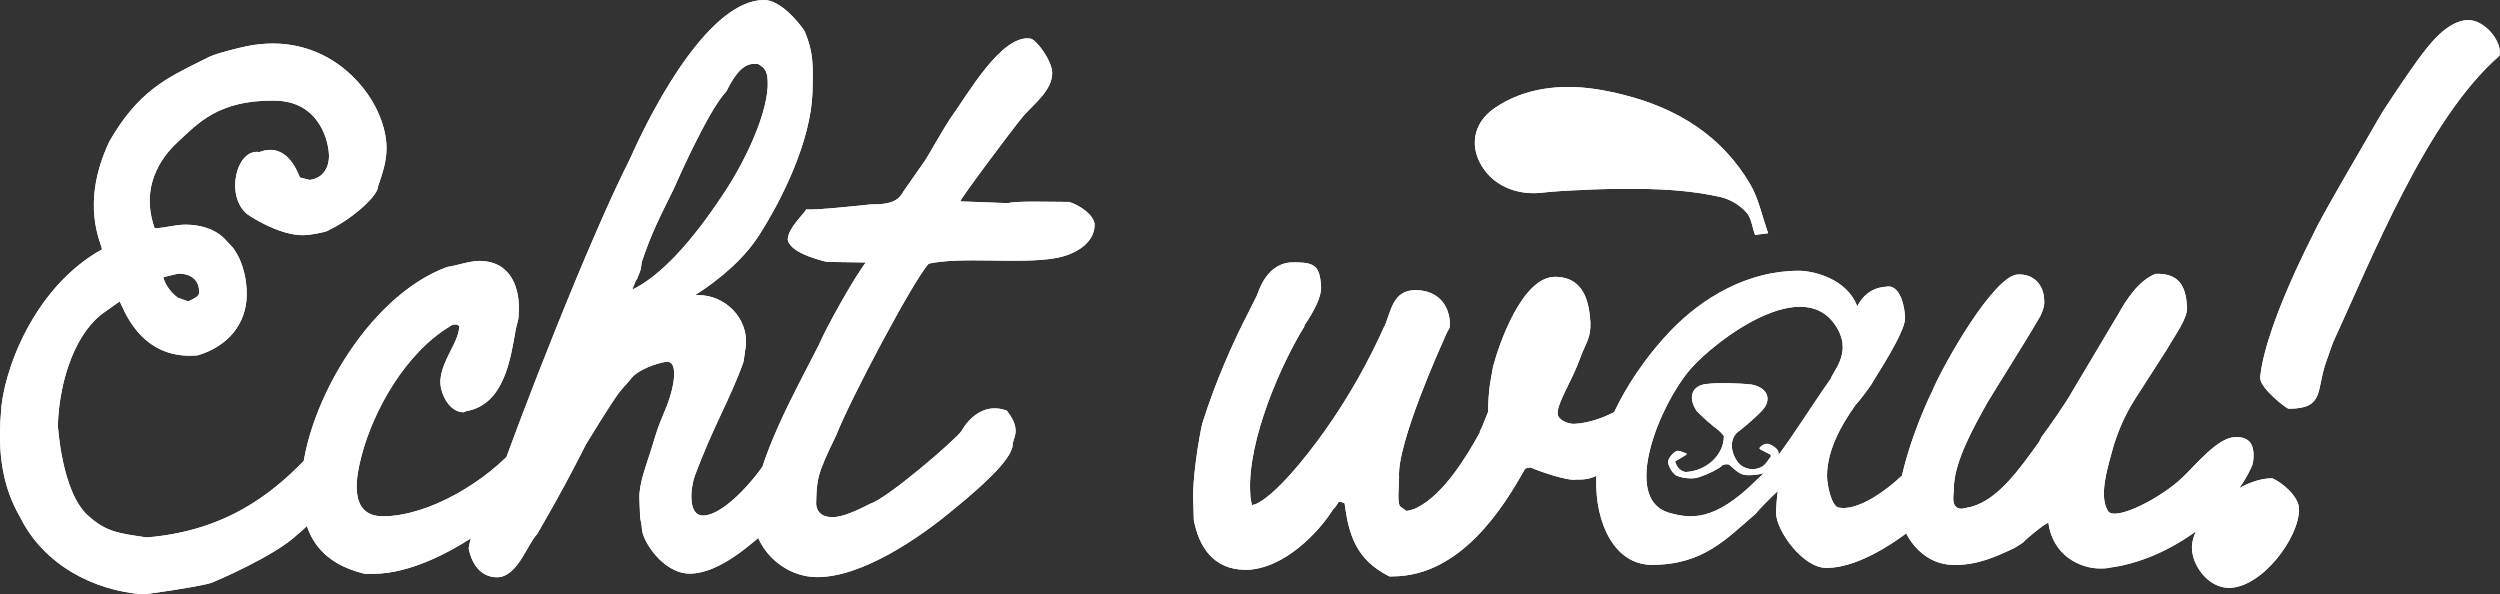 <svg xmlns="http://www.w3.org/2000/svg" xmlns:xlink="http://www.w3.org/1999/xlink" id="Ebene_1" data-name="Ebene 1" viewBox="0 0 309.56 73.6"><rect x="0" y="0" width="309.56" height="73.6" fill="#333333" stroke="none"/><defs><style>      .cls-1 {        fill: none;      }      .cls-2 {        clip-path: url(#clippath);      }      .cls-3 {        fill: #fff;      }      .cls-4 {        clip-path: url(#clippath-1);      }    </style><clipPath id="clippath"><rect class="cls-1" x="0" width="309.56" height="73.6"></rect></clipPath><clipPath id="clippath-1"><rect class="cls-1" x="0" width="309.56" height="73.6"></rect></clipPath></defs><g class="cls-2"><path class="cls-3" d="m217.32,29.09c-.39-1.04-.42-2.07-1.12-2.84-.79-.87-2-1.59-3.15-1.85-3.34-.76-6.78-.99-10.2-1.01-2.33-.02-4.69,0-7.02.14-1.68.06-3.36.16-5.03.34-2.62.28-5.39-.63-6.99-2.82-1.95-2.67-1.49-5.77,1.24-7.65,3.67-2.52,8.12-3.01,12.44-2.38,1.2.18,2.39.43,3.57.73,6.59,1.66,12.09,5.03,15.62,11,1.09,1.84,1.52,4.08,2.26,6.13-.59.09-1.11.13-1.63.21"></path><path class="cls-3" d="m46.81,23.08c.6-1.72,1.05-3.15,1.05-4.72,0-1.14-.23-2.27-.6-3.34-.42-1.21-1.02-2.35-1.75-3.39-.79-1.13-1.73-2.15-2.79-3.02-1.11-.92-2.35-1.67-3.69-2.21-1.43-.58-2.95-.91-4.48-.99-.24-.01-.47-.02-.71-.02-1.12,0-2.23.11-3.32.34-.78.16-3.81.89-4.48,1.27,0-.01.01-.04.01-.03-.4.2-.8.4-1.2.6-4.35,2.17-7.78,3.8-11.32,9.97-3.64,7.8-.97,12.52-.9,13.34C4.02,35.67.34,46.24.12,51.11c-.4,4.94.15,9.14,2.4,12.97,2.85,5.77,8.99,9.07,15.29,9.52,5.02-.67,8.09-1.27,8.54-1.5,0,0,7.72-3.22,10.57-6,.75-.52,3.67-3.6,3.97-3.9,1.95-2.47.67-9.59.67-9.59-5.55,6.75-11.77,12.97-23.38,13.94-3.52-.52-5.02-.67-7.27-2.7-3.3-2.92-3.75-11.24-3.75-11.24.22-5.85,2.32-11.62,5.85-14.01l1.8-1.27c.3.22,2.27,7.36,9.67,6.67,3.75-1.12,6.07-3.9,6.07-7.57,0-1.72-.38-3.97-1.72-5.77l-1.05-1.12c-1.35-1.35-3.3-1.72-4.8-1.72-1.3,0-2.54.41-3.83.45-2.08-5.91,1.72-9.64,2.97-10.79,2.34-2.16,4.93-5.1,11.8-5.02,5.7,0,6.82,5.17,6.82,6.9,0,1.2-.6,2.7-2.4,2.92l-1.2-.3c-.38-.9-1.71-4.4-5.02-3.15-2.88-.47-4.27,5.5-1.48,7.71,1.65,1.12,4.85,2.79,7.33,2.56.23,0,2.32-.3,2.77-.6h-.07c2.4-1.05,6.07-4.05,6.15-5.4m224.6,44.74c0,2.17,2.02,4.95,4.57,4.95,4.05,0,8.69-6.15,8.69-9.74,0-1.57-2.1-3.3-3.3-3.82h-.08c-4.05,0-9.89,4.87-9.89,8.62m8.47-20.99c0,1.2,3.22,3.75,3.52,3.75,4.5,0,3.37-2.32,4.65-5.85l.82-2.32c4.8-10.42,11.69-27.8,20.61-35.52l.07-.38c0-1.87-2.1-4.05-3.9-4.05-2.62,0-4.95,3.15-6.22,4.87-.9,1.2-4.35,6.29-4.87,7.27-1.05,1.87-7.09,12.09-7.99,14.11-6.74,13.25-6.7,18.11-6.7,18.11m-26.23,17.84c.52,4.12,3.97,5.7,6.37,5.7.3,0,.75,0,1.2-.08h-.15c7.49-.9,15.29-6.75,17.84-12.74.08-.23.15-.83.15-1.12,0-1.35-.45-2.4-2.32-2.32-2.1.07-4.72,3.3-6.44,4.95-2.62,2.55-8.17,5.4-9.22,4.27-1.27-1.87-.07-5.55.67-8.24.75-2.32,1.5-3.9,2.62-5.69l3.9-6.07c1.12-1.95,2.62-3.9,2.55-5.32-.15-2.7-1.05-4.2-3.9-4.12-2.1.82-3.67,3.3-4.5,4.8l-5.85,9.82c-.6,1.12-2.77,4.27-3.75,5.55l-.3.6c-2.47,3.45-5.1,7.19-8.47,8.09l-1.12.23c-1.5,0-.97-1.95-.97-2.4-.15-3.22,2.7-8.17,4.12-10.72,1.05-1.8,4.2-6.67,6.6-10.79.3-.67.52-1.27.45-1.95-.07-1.95-1.35-3.22-3.22-3.15-2.92,0-9.22,11.02-10.72,14.61-1.95,3.97-4.27,10.72-4.12,14.01.22,3.52,2.85,7.42,7.04,7.34,2.77,0,4.95-.97,7.35-2.1l1.05-.67c.38-.45,2.55-2.25,3.15-2.47m-26.93-17.86c-3.32,4.71-6.64,10.35-9.13,12.51-5.35,5.35-8.31,4.87-11.01,4.11-5.78-1.8-1.13-13.3,2.77-17.8,2.85-3.3,14.38-12.32,18.31-4.72,1.5,2.91-.72,5.08-.94,5.9m15.97,6.05c-.07-.3,1.67-.7,1.52-1l-1.72-.4c-.75.08-1.35-.8-1.79-.8-1.2,1.2-3.23,6.06-4.58,7.56-1.05,1.2-5.62,5.25-8.54,4.57-.82-.3-1.35-2.77-1.35-3.9,0-3.07,1.65-6.15,3.52-8.77.38-.38,1.95-2.4,2.32-3.15.15-.3,3.82-5.84,3.82-7.57,0-1.12-.45-3.9-2.02-3.97-.6.08-2.62,0-3.9,2.47-1.24-3.41-5.43-4.41-7.23-4.41-6.29,0-11.88,3.28-15.86,7.41-4.8,5.02-9.07,12.29-9.22,18.36-.15,5.47,2.25,10.64,6.89,10.64,6.37,0,9.22-3.22,12.97-6.44,0-.15,1.87-2.02,2.62-2.7-.07.3-.22,2.02-.22,2.7,0,2.17,3.3,6.82,6.22,6.82,4.57,0,9.97-4.2,12.07-6,2.55-2.92,3.28-7.05,4.48-11.44m-76.2,9.42c.53,4.05,1.5,7.05,5.55,9.07h.38c8.39,0,13.71-8.47,16.34-13.19.23-.3.37-.23.75-.3,1.2.52,4.65,1.72,5.7,1.5h.45c4.87,0,6.97-7.44,5.99-6.69l-.9-2.15c-1.72,1.05-3.9,1.87-5.85,1.95-.82,0-2.02-.52-2.02-1.27-.08-1.35,1.8-4.05,2.85-7.05.67-1.8,1.27-2.32,1.2-4.27-.15-2.02-.53-5.62-4.42-5.62-4.05.08-6.9,8.32-7.64,11.17l-.38,2.17c-.15,1.12-.22,2.25-.22,3.37l-.75,1.87-.3.6h.07c-1.87,3.45-4.66,7.79-7.74,9.36-.45.3-1.33.45-1.41.45l-.83-.61c-.3-.82-.07-2.31-.07-3.58-.3-4.2,5.47-16.86,5.47-16.86.83-2.06.82-1.2.82-2.32-.15-2.32-1.65-3.97-4.27-3.97-2.77,0-3,2.55-3.82,4.5v-.07c-1.87,4.2-4.42,8.84-7.49,13.12-2.25,3.15-6,7.87-8.54,8.99-.07,0-.37,0-.37.22-.08-.45-.23-1.05-.23-1.65-.38-6.52,3.9-16.11,6.74-20.68h-.07c1.35-2.02,2.17-3.67,2.1-4.87-.15-2.7-.9-3-3.45-3-3.3,0-4.27,3.6-4.5,4.12l-.9,1.8c-2.1,4.05-4.16,8.71-5.85,14.01-.45,1.95-1.27,7.05-1.12,9.67l.07,2.32c.6,3.15,2.32,6.15,6.45,6.15,4.72-.07,9.07-4.72,10.79-7.49.3-.22.74-1.02.74-.95.15,0,.53.12.68.2m-73.22,1.35c-.07,3.97,3.52,7.79,7.94,7.79,5.4,0,12.41-4.6,17.24-8.69,2.55-2.09,6.87-5.8,6.94-7.67,0-.9,1.2-1.8-.72-4.25-3.67-1.34-5.62,2.55-5.62,2.55-.82,1.12-9.14,8.32-11.32,8.99-2.85,1.5-4.05,1.65-4.65,1.65-1.8,0-2.02-1.2-2.02-1.72.08-2.92.08-3.52,2.47-8.39,1.72-4.42,9.59-19.26,11.47-21.28,4.12-.9,11.24.08,15.59-.67,2.77-.45,4.95-2.02,4.95-4.12,0-1.2-1.87-2.47-3.15-2.85-2.55,0-6.52-.15-7.57.15l-5.92-.22c0-.3,6.6-9.14,7.87-10.64,1.35-1.5,3.52-3.15,3.52-5.25,0-1.5-1.96-4.16-2.7-4.27-3.6-.53-7.79,6.97-9.97,9.97-.75,1.12-2.4,4.05-3,5.02l-2.77,3.97c-.75,1.5-2.4,1.57-3.97,1.57,0,0-7.57.83-8.02.6-.45.75-2.25,2.32-2.32,3.75.3,1.87,5.02,2.77,4.8,2.77h-.15l5.02.07c-1.5,1.95-4.95,8.17-5.77,10.12-2.7,5.4-8.09,14.69-8.17,21.06m-14.99-27.8c.82-2.17.22-.3.97-2.25.07-.08.22-1.12.22-1.2,1.27-3.75,2.17-5.4,3.97-9.07,0,0,4.2-9.67,6.52-12.07,1.12-2.32,2.25-3.45,3.45-3.37h.45c.9.53,1.27.9,1.2,2.85-.23,3.97-3.15,9.82-5.55,13.34-3.9,5.92-7.79,10.12-11.24,11.77m-20.24,32c.37,1.95,1.5,3.6,3.52,3.6,2.55,0,3.82-4.27,4.95-5.32,3.3-5.7,4.27-7.72,4.57-8.24l1.5-2.92c4.87-7.94,4.12-6.3,5.55-8.09.82-1.12,3.22-1.95,4.35-2.1,1.65-.23,1.05,3.3-.15,6.07-.97,2.32-.9,2.25-1.57,4.42l-.75,2.32c-.45,1.35-.9,3-.82,4.27l.08,2.02c0,.38.22,1.05.22,1.5,0,1.5,2.62,5.62,5.92,5.62,3.82,0,7.95-3.97,9.97-5.7,2.62-3,6.29-7.57,7.42-11.62l.52-1.87c.08-.38.3-.75.3-1.12,0-.98-.6-1.42-2.55-1.42-1.2.45-5.47,6.52-5.62,6.82-1.2,2.4-5.62,7.72-8.39,7.72-1.95,0-1.5-3.52-1.05-4.8,2.25-6.15,4.42-9.59,6.07-14.24l.3-2.1c.23-3.45-2.7-6.15-5.85-6.15h-.45c3.07-1.95,6.15-4.57,8.02-7.57,2.77-4.35,6.3-11.47,6.52-17.54.07-3.37.15-4.87-.97-7.57C98.82,2.62,96.57,0,94.62,0,88.1,0,81.28,12.29,77.99,19.71c-5.1,10.04-13.71,32.23-16.34,39.87-.15.38-.38.68-.53.9-1.05,2.4-2.7,4.8-3.07,7.35m-12.89,3.22h1.05c9.14,0,21.88-10.87,24.13-16.71.15-.6.22-1.12.22-1.57,0-1.5.15-2.55-1.57-2.55-1.05.15-1.27.45-1.95,1.42l-2.92,3.45c-3.9,4.57-11.09,8.84-16.71,8.84-4.35,0-3.3-5.02-2.62-7.57,1.42-5.4,5.32-12.59,10.94-15.96.3-.22.38-.22.68-.22.22,0,.52.15.45.38-.15,1.95-2.1,3.97-2.32,6.44-.15,1.57,1.05,4.05,2.85,4.05.08,0,.3-.15.38-.15,4.72-.82,5.47-6.67,6.07-9.97.08-.53.37-1.27.37-1.8.3-3.37-.9-6.82-4.87-6.82-1.2,0-2.85.6-3.97.75-10.04,3.67-18.06,18.06-18.06,27.35,0,5.4,1.95,9.22,7.87,10.64m-23.08-37.17c1.57,0,2.55.82,2.55,2.17,0,.38.15.6-1.35,1.27l-1.27-.45c-1.05-.75-1.72-1.95-1.8-2.55l1.87-.45Z"></path><path class="cls-3" d="m208.77,56.12c.14.04.08.18-.16.31-.42.25-.86.51-1.09.64-.12.07-.12.23.01.35.12.48.65.94,1.18,1.03,2.62-.13,4.75-2.12,4.75-4.45-.12-.19-.44-.53-.71-.77-.65-.45-1.84-1.49-2.65-2.33-1.17-1.71-.59-3.21,1.28-3.36,1.23-.16,3.7-.12,5.52.08,1.98.39,2.56,1.83,1.29,3.22-.56.61-1.82,1.73-2.81,2.51-1.07.65-1.25,2.25-.39,3.58.59,1.08,1.99,1.48,3.13.89.55-.28.87-.95,1.08-1.19.12-.14.1-.3-.03-.37-.24-.12-.71-.37-1.09-.56-.21-.1-.28-.23-.16-.28.26-.35.76-.54,1.11-.44.68.25,1.22.74,1.19,1.1.08.86-.31,1.8-.88,2.1-.75.48-2.22.76-3.29.63-.82-.11-1.53-.98-1.89-1.23-.2-.14-.6-.12-.89.03-.35.41-1.71,1.09-3.03,1.52-.71.21-1.92.09-2.7-.26-.5-.33-.94-1.1-1-1.72.09-.45.55-1.03,1.02-1.28.3-.16.91.18,1.18.25"></path></g><g class="cls-4"><path class="cls-3" d="m217.32,29.09c-.39-1.04-.42-2.07-1.12-2.84-.79-.87-2-1.59-3.15-1.85-3.34-.76-6.78-.99-10.2-1.01-2.33-.02-4.69,0-7.02.14-1.68.06-3.36.16-5.03.34-2.62.28-5.39-.63-6.99-2.82-1.95-2.67-1.49-5.77,1.24-7.65,3.67-2.52,8.12-3.01,12.44-2.38,1.2.18,2.39.43,3.57.73,6.59,1.66,12.09,5.03,15.62,11,1.09,1.84,1.52,4.08,2.26,6.13-.59.09-1.11.13-1.63.21"></path><path class="cls-3" d="m46.81,23.08c.6-1.72,1.05-3.15,1.05-4.72,0-1.14-.23-2.27-.6-3.34-.42-1.21-1.02-2.35-1.75-3.39-.79-1.13-1.73-2.15-2.79-3.02-1.11-.92-2.35-1.67-3.69-2.21-1.43-.58-2.95-.91-4.48-.99-.24-.01-.47-.02-.71-.02-1.12,0-2.23.11-3.32.34-.78.16-3.81.89-4.48,1.27,0-.01.01-.04.01-.03-.4.2-.8.4-1.2.6-4.35,2.17-7.78,3.8-11.32,9.97-3.64,7.8-.97,12.52-.9,13.34C4.02,35.67.34,46.24.12,51.11c-.4,4.94.15,9.14,2.4,12.97,2.85,5.77,8.99,9.07,15.29,9.52,5.02-.67,8.09-1.27,8.54-1.5,0,0,7.72-3.22,10.57-6,.75-.52,3.67-3.6,3.97-3.9,1.95-2.47.67-9.59.67-9.59-5.55,6.75-11.77,12.97-23.38,13.94-3.52-.52-5.02-.67-7.27-2.7-3.3-2.92-3.75-11.24-3.75-11.24.22-5.85,2.32-11.62,5.85-14.01l1.8-1.27c.3.22,2.27,7.36,9.67,6.67,3.75-1.12,6.07-3.9,6.07-7.57,0-1.72-.38-3.97-1.72-5.77l-1.05-1.12c-1.35-1.35-3.3-1.72-4.8-1.72-1.3,0-2.54.41-3.83.45-2.08-5.91,1.72-9.64,2.97-10.79,2.34-2.16,4.93-5.1,11.8-5.02,5.7,0,6.82,5.17,6.82,6.9,0,1.2-.6,2.7-2.4,2.92l-1.2-.3c-.38-.9-1.71-4.4-5.02-3.15-2.88-.47-4.27,5.5-1.48,7.71,1.65,1.12,4.85,2.79,7.33,2.56.23,0,2.32-.3,2.77-.6h-.07c2.4-1.05,6.07-4.05,6.15-5.4m224.6,44.74c0,2.17,2.02,4.95,4.57,4.95,4.05,0,8.69-6.15,8.69-9.74,0-1.57-2.1-3.3-3.3-3.82h-.08c-4.05,0-9.89,4.87-9.89,8.62m8.47-20.99c0,1.2,3.22,3.75,3.52,3.75,4.5,0,3.37-2.32,4.65-5.85l.82-2.32c4.8-10.42,11.69-27.8,20.61-35.52l.07-.38c0-1.87-2.1-4.05-3.9-4.05-2.62,0-4.95,3.15-6.22,4.87-.9,1.2-4.35,6.29-4.87,7.27-1.05,1.87-7.09,12.09-7.99,14.11-6.74,13.25-6.7,18.11-6.7,18.11m-26.23,17.84c.52,4.12,3.97,5.7,6.37,5.7.3,0,.75,0,1.2-.08h-.15c7.49-.9,15.29-6.75,17.84-12.74.08-.23.15-.83.15-1.12,0-1.35-.45-2.4-2.32-2.32-2.1.07-4.72,3.3-6.44,4.95-2.62,2.55-8.17,5.4-9.22,4.27-1.27-1.87-.07-5.55.67-8.24.75-2.32,1.5-3.9,2.62-5.69l3.9-6.07c1.12-1.95,2.62-3.9,2.55-5.32-.15-2.7-1.05-4.2-3.9-4.12-2.1.82-3.67,3.3-4.5,4.8l-5.85,9.82c-.6,1.12-2.77,4.27-3.75,5.55l-.3.6c-2.47,3.45-5.1,7.19-8.47,8.09l-1.12.23c-1.5,0-.97-1.95-.97-2.4-.15-3.22,2.7-8.17,4.12-10.72,1.05-1.8,4.2-6.67,6.6-10.79.3-.67.52-1.27.45-1.95-.07-1.95-1.35-3.22-3.22-3.15-2.92,0-9.22,11.02-10.72,14.61-1.95,3.97-4.27,10.72-4.12,14.01.22,3.52,2.85,7.42,7.04,7.34,2.77,0,4.95-.97,7.35-2.1l1.05-.67c.38-.45,2.55-2.25,3.15-2.47m-26.93-17.86c-3.32,4.71-6.64,10.35-9.13,12.51-5.35,5.35-8.31,4.87-11.01,4.11-5.78-1.8-1.13-13.3,2.77-17.8,2.85-3.3,14.38-12.32,18.31-4.72,1.5,2.91-.72,5.08-.94,5.9m15.97,6.05c-.07-.3,1.67-.7,1.52-1l-1.72-.4c-.75.08-1.35-.8-1.79-.8-1.2,1.2-3.23,6.06-4.58,7.56-1.05,1.2-5.62,5.25-8.54,4.57-.82-.3-1.35-2.77-1.35-3.9,0-3.07,1.65-6.15,3.52-8.77.38-.38,1.95-2.4,2.32-3.15.15-.3,3.82-5.84,3.82-7.57,0-1.12-.45-3.9-2.02-3.97-.6.08-2.62,0-3.9,2.47-1.24-3.41-5.43-4.41-7.23-4.41-6.29,0-11.88,3.28-15.86,7.41-4.8,5.02-9.07,12.29-9.22,18.36-.15,5.47,2.25,10.64,6.89,10.64,6.37,0,9.22-3.22,12.97-6.44,0-.15,1.87-2.02,2.62-2.7-.07.3-.22,2.02-.22,2.7,0,2.17,3.3,6.82,6.22,6.82,4.57,0,9.97-4.2,12.07-6,2.55-2.92,3.28-7.05,4.48-11.44m-76.2,9.42c.53,4.05,1.5,7.05,5.55,9.07h.38c8.39,0,13.71-8.47,16.34-13.19.23-.3.37-.23.75-.3,1.2.52,4.65,1.72,5.7,1.5h.45c4.87,0,6.97-7.44,5.99-6.69l-.9-2.15c-1.72,1.05-3.9,1.87-5.85,1.95-.82,0-2.02-.52-2.02-1.27-.08-1.35,1.8-4.05,2.85-7.05.67-1.8,1.27-2.32,1.2-4.27-.15-2.02-.53-5.62-4.42-5.62-4.05.08-6.9,8.32-7.64,11.17l-.38,2.17c-.15,1.12-.22,2.25-.22,3.37l-.75,1.87-.3.6h.07c-1.87,3.45-4.66,7.79-7.74,9.36-.45.3-1.33.45-1.41.45l-.83-.61c-.3-.82-.07-2.31-.07-3.58-.3-4.2,5.47-16.86,5.47-16.86.83-2.06.82-1.2.82-2.32-.15-2.32-1.65-3.97-4.27-3.97-2.77,0-3,2.55-3.82,4.5v-.07c-1.87,4.2-4.42,8.84-7.49,13.12-2.25,3.15-6,7.87-8.54,8.99-.07,0-.37,0-.37.22-.08-.45-.23-1.05-.23-1.65-.38-6.52,3.9-16.11,6.74-20.68h-.07c1.35-2.02,2.17-3.67,2.1-4.87-.15-2.7-.9-3-3.45-3-3.3,0-4.27,3.6-4.5,4.12l-.9,1.8c-2.1,4.05-4.16,8.71-5.85,14.01-.45,1.95-1.27,7.05-1.12,9.67l.07,2.32c.6,3.15,2.32,6.15,6.45,6.15,4.72-.07,9.07-4.72,10.79-7.49.3-.22.74-1.02.74-.95.15,0,.53.12.68.2m-73.22,1.35c-.07,3.97,3.52,7.79,7.94,7.79,5.4,0,12.41-4.6,17.24-8.69,2.55-2.09,6.87-5.8,6.94-7.67,0-.9,1.2-1.8-.72-4.25-3.67-1.34-5.62,2.55-5.62,2.55-.82,1.12-9.14,8.32-11.32,8.99-2.85,1.5-4.05,1.65-4.65,1.65-1.8,0-2.02-1.2-2.02-1.72.08-2.92.08-3.52,2.47-8.39,1.72-4.42,9.59-19.26,11.47-21.28,4.12-.9,11.24.08,15.59-.67,2.77-.45,4.95-2.02,4.95-4.12,0-1.2-1.87-2.47-3.15-2.85-2.55,0-6.52-.15-7.57.15l-5.92-.22c0-.3,6.6-9.14,7.87-10.64,1.35-1.5,3.52-3.15,3.52-5.25,0-1.5-1.96-4.16-2.7-4.27-3.6-.53-7.79,6.97-9.97,9.97-.75,1.12-2.4,4.05-3,5.02l-2.77,3.97c-.75,1.5-2.4,1.57-3.97,1.57,0,0-7.57.83-8.02.6-.45.75-2.25,2.32-2.32,3.75.3,1.87,5.02,2.77,4.8,2.77h-.15l5.02.07c-1.5,1.95-4.95,8.17-5.77,10.12-2.7,5.4-8.09,14.69-8.17,21.06m-14.99-27.8c.82-2.17.22-.3.97-2.25.07-.08.22-1.12.22-1.2,1.27-3.75,2.17-5.4,3.97-9.07,0,0,4.2-9.67,6.52-12.07,1.12-2.32,2.25-3.45,3.45-3.37h.45c.9.53,1.27.9,1.2,2.85-.23,3.97-3.15,9.82-5.55,13.34-3.9,5.92-7.79,10.12-11.24,11.77m-20.24,32c.37,1.95,1.5,3.6,3.52,3.6,2.55,0,3.82-4.27,4.95-5.32,3.3-5.7,4.27-7.72,4.57-8.24l1.5-2.92c4.87-7.94,4.12-6.3,5.55-8.09.82-1.12,3.22-1.95,4.35-2.1,1.65-.23,1.05,3.3-.15,6.07-.97,2.32-.9,2.25-1.57,4.42l-.75,2.32c-.45,1.35-.9,3-.82,4.27l.08,2.02c0,.38.22,1.05.22,1.5,0,1.5,2.62,5.62,5.92,5.62,3.82,0,7.95-3.97,9.97-5.7,2.62-3,6.29-7.57,7.42-11.62l.52-1.87c.08-.38.3-.75.3-1.12,0-.98-.6-1.42-2.55-1.42-1.2.45-5.47,6.52-5.62,6.82-1.2,2.4-5.62,7.72-8.39,7.72-1.95,0-1.5-3.52-1.05-4.8,2.25-6.15,4.42-9.59,6.07-14.24l.3-2.1c.23-3.45-2.7-6.15-5.85-6.15h-.45c3.07-1.95,6.15-4.57,8.02-7.57,2.77-4.35,6.3-11.47,6.52-17.54.07-3.37.15-4.87-.97-7.57C98.82,2.62,96.57,0,94.62,0,88.1,0,81.28,12.29,77.99,19.71c-5.1,10.04-13.71,32.23-16.34,39.87-.15.38-.38.68-.53.9-1.05,2.4-2.7,4.8-3.07,7.35m-12.89,3.22h1.05c9.14,0,21.88-10.87,24.13-16.71.15-.6.22-1.12.22-1.57,0-1.5.15-2.55-1.57-2.55-1.05.15-1.27.45-1.95,1.42l-2.92,3.45c-3.9,4.57-11.09,8.84-16.71,8.84-4.35,0-3.3-5.02-2.62-7.57,1.42-5.4,5.32-12.59,10.94-15.96.3-.22.38-.22.68-.22.22,0,.52.15.45.38-.15,1.95-2.1,3.97-2.32,6.44-.15,1.57,1.05,4.05,2.85,4.05.08,0,.3-.15.38-.15,4.72-.82,5.47-6.67,6.07-9.97.08-.53.37-1.27.37-1.8.3-3.37-.9-6.82-4.87-6.82-1.2,0-2.85.6-3.97.75-10.04,3.67-18.06,18.06-18.06,27.35,0,5.4,1.95,9.22,7.87,10.64m-23.08-37.17c1.57,0,2.55.82,2.55,2.17,0,.38.15.6-1.35,1.27l-1.27-.45c-1.05-.75-1.72-1.95-1.8-2.55l1.87-.45Z"></path><path class="cls-3" d="m208.77,56.12c.14.04.08.18-.16.31-.42.25-.86.51-1.09.64-.12.07-.12.23.01.35.12.48.65.94,1.18,1.03,2.62-.13,4.75-2.12,4.75-4.45-.12-.19-.44-.53-.71-.77-.65-.45-1.84-1.49-2.65-2.33-1.17-1.71-.59-3.21,1.28-3.36,1.23-.16,3.7-.12,5.52.08,1.98.39,2.56,1.83,1.29,3.22-.56.61-1.82,1.73-2.81,2.51-1.07.65-1.25,2.25-.39,3.58.59,1.08,1.99,1.48,3.13.89.55-.28.87-.95,1.08-1.19.12-.14.1-.3-.03-.37-.24-.12-.71-.37-1.09-.56-.21-.1-.28-.23-.16-.28.26-.35.76-.54,1.11-.44.68.25,1.22.74,1.19,1.1.08.86-.31,1.8-.88,2.1-.75.48-2.22.76-3.29.63-.82-.11-1.53-.98-1.89-1.23-.2-.14-.6-.12-.89.03-.35.41-1.71,1.09-3.03,1.52-.71.21-1.92.09-2.7-.26-.5-.33-.94-1.1-1-1.72.09-.45.55-1.03,1.02-1.28.3-.16.91.18,1.18.25"></path></g></svg>